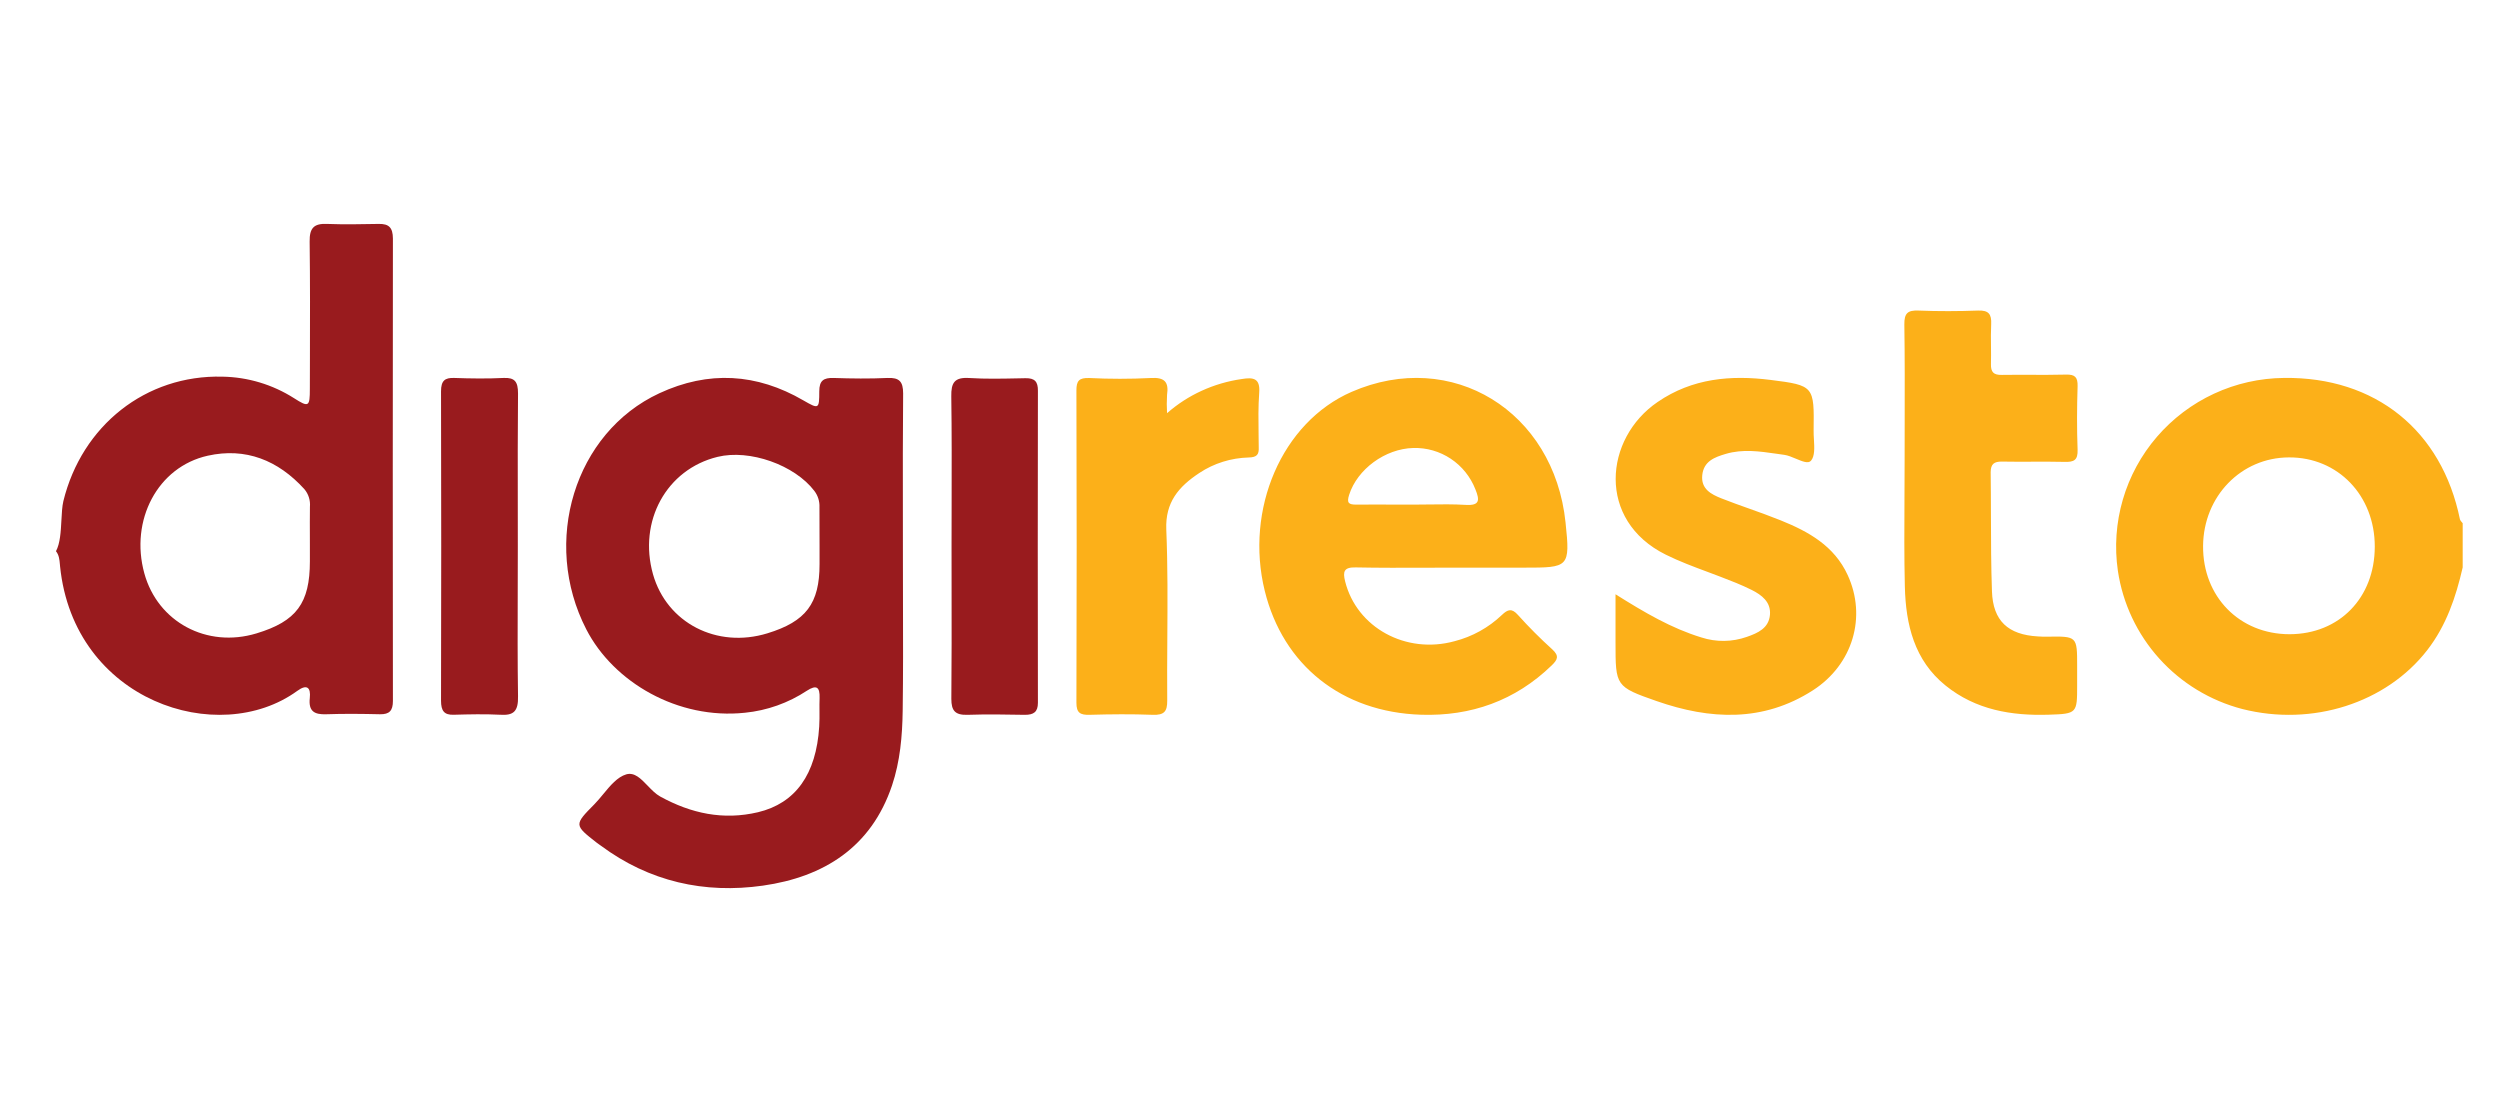 <svg width="134" height="60" viewBox="0 0 134 60" fill="none" xmlns="http://www.w3.org/2000/svg">
<path fillRule="evenodd" clipRule="evenodd" d="M17.518 12.002C18.448 12.037 19.381 12.019 20.311 12.002C20.846 11.994 21.056 12.201 21.06 12.785C21.05 21.047 21.05 29.308 21.06 37.57C21.06 38.089 20.877 38.293 20.369 38.284C19.408 38.262 18.448 38.25 17.489 38.284C16.854 38.308 16.527 38.128 16.605 37.417C16.669 36.841 16.444 36.659 15.936 37.03C11.71 40.103 3.957 37.586 3.22 30.357C3.216 30.32 3.213 30.283 3.21 30.246C3.188 29.998 3.166 29.751 3 29.545C3.226 29.129 3.26 28.484 3.292 27.881C3.312 27.501 3.331 27.139 3.396 26.861C4.392 22.808 7.814 20.085 11.92 20.189C13.28 20.211 14.609 20.61 15.761 21.343C16.549 21.846 16.608 21.807 16.608 20.841C16.609 20.341 16.611 19.842 16.612 19.343C16.618 17.209 16.624 15.077 16.597 12.946C16.586 12.23 16.822 11.973 17.518 12.002ZM16.61 30.084V29.226C16.61 29.089 16.609 28.951 16.609 28.814C16.607 28.265 16.605 27.716 16.612 27.167C16.627 26.996 16.609 26.825 16.558 26.662C16.506 26.498 16.424 26.348 16.314 26.218C14.906 24.668 13.166 23.973 11.134 24.426C8.447 25.025 6.953 27.887 7.736 30.731C8.454 33.343 11.093 34.756 13.751 33.949C15.892 33.3 16.61 32.329 16.61 30.084ZM27.753 27.083C27.754 27.823 27.755 28.562 27.755 29.302C27.755 30.097 27.753 30.893 27.75 31.687V31.688V31.688V31.688V31.688C27.744 33.568 27.738 35.446 27.766 37.313C27.787 38.14 27.52 38.353 26.826 38.311C25.991 38.268 25.152 38.287 24.318 38.311C23.81 38.326 23.639 38.107 23.639 37.555C23.653 32.029 23.653 26.504 23.639 20.98C23.638 20.399 23.849 20.242 24.34 20.258C25.23 20.29 26.121 20.302 27.005 20.258C27.592 20.235 27.766 20.458 27.766 21.091C27.747 23.088 27.75 25.085 27.753 27.083ZM54.556 20.28L54.557 20.28L54.557 20.28C54.693 20.277 54.828 20.275 54.964 20.272C55.461 20.262 55.637 20.455 55.632 20.944C55.621 26.521 55.621 32.096 55.632 37.671C55.632 38.165 55.401 38.315 54.934 38.315C53.904 38.296 52.875 38.279 51.847 38.315C51.19 38.331 50.992 38.09 50.992 37.461C51.011 35.48 51.008 33.493 51.005 31.506C51.004 30.76 51.003 30.014 51.003 29.268C51.003 28.519 51.005 27.77 51.007 27.021C51.011 25.096 51.017 23.17 50.989 21.244C50.978 20.521 51.151 20.209 51.962 20.262C52.825 20.316 53.692 20.298 54.556 20.28ZM47.573 20.259C46.611 20.304 45.643 20.292 44.678 20.259C44.146 20.244 43.913 20.397 43.913 20.976C43.913 21.94 43.883 21.933 43.062 21.462C40.556 20.004 37.971 19.858 35.343 21.078C30.793 23.19 29.013 29.053 31.426 33.734C32.886 36.571 36.34 38.583 39.928 38.203C41.114 38.085 42.254 37.68 43.249 37.023C43.772 36.683 43.949 36.833 43.93 37.413C43.921 37.642 43.922 37.871 43.924 38.1C43.926 38.381 43.928 38.662 43.91 38.943C43.751 41.503 42.643 43.054 40.626 43.536C38.768 43.974 37.05 43.605 35.391 42.696C35.144 42.56 34.926 42.333 34.713 42.112C34.353 41.738 34.009 41.38 33.57 41.505C33.094 41.644 32.711 42.108 32.332 42.567L32.332 42.567C32.178 42.753 32.025 42.938 31.867 43.1C30.764 44.215 30.767 44.218 31.997 45.179L31.998 45.18C32.034 45.208 32.071 45.233 32.108 45.259C32.141 45.282 32.174 45.304 32.206 45.328C34.802 47.255 37.756 47.917 40.892 47.47C44.157 47.005 46.698 45.413 47.812 42.102C48.248 40.804 48.365 39.444 48.384 38.09C48.411 36.141 48.406 34.191 48.4 32.241V32.241C48.398 31.441 48.396 30.642 48.396 29.842C48.396 29.07 48.395 28.297 48.394 27.525C48.391 25.378 48.388 23.232 48.408 21.086C48.406 20.459 48.212 20.231 47.573 20.259ZM43.928 29.296V30.237C43.928 32.351 43.205 33.31 41.132 33.946C38.426 34.776 35.742 33.39 35.001 30.781C34.199 27.932 35.725 25.156 38.46 24.488C40.18 24.066 42.6 24.925 43.653 26.318C43.841 26.566 43.937 26.872 43.923 27.184C43.922 27.648 43.924 28.116 43.926 28.586C43.927 28.822 43.928 29.059 43.928 29.296Z" fill="#991B1E"/>
<path fillRule="evenodd" clipRule="evenodd" d="M108.887 24.747C108.361 24.749 107.835 24.751 107.31 24.741C106.885 24.735 106.702 24.868 106.7 25.314C106.71 26.089 106.712 26.866 106.714 27.644V27.645V27.645C106.718 28.996 106.721 30.349 106.769 31.698C106.824 33.282 107.636 34.019 109.222 34.112C109.39 34.126 109.558 34.126 109.726 34.126C111.335 34.1 111.335 34.1 111.335 35.696V36.719V36.724C111.335 38.23 111.335 38.261 109.812 38.308C107.816 38.371 105.906 38.053 104.286 36.748C102.604 35.393 102.15 33.478 102.1 31.442C102.062 29.851 102.071 28.254 102.08 26.657V26.657V26.657C102.084 25.953 102.088 25.249 102.088 24.545C102.088 23.912 102.09 23.277 102.091 22.642C102.095 20.895 102.099 19.144 102.073 17.393C102.065 16.782 102.256 16.624 102.831 16.646C103.899 16.689 104.965 16.685 106.026 16.646C106.592 16.624 106.755 16.839 106.727 17.381C106.707 17.772 106.712 18.164 106.717 18.557V18.557V18.557C106.72 18.874 106.724 19.192 106.715 19.509C106.703 19.944 106.856 20.105 107.298 20.095C107.807 20.088 108.315 20.089 108.823 20.091C109.463 20.093 110.103 20.094 110.742 20.078C111.214 20.066 111.372 20.213 111.359 20.701C111.323 21.84 111.317 22.977 111.359 24.111C111.379 24.672 111.154 24.769 110.673 24.757C110.076 24.742 109.481 24.745 108.887 24.747ZM67.494 21.045C67.551 20.282 67.188 20.211 66.559 20.316C65.061 20.53 63.665 21.169 62.554 22.147C62.534 21.82 62.534 21.491 62.554 21.163C62.653 20.489 62.442 20.211 61.667 20.262C60.575 20.317 59.481 20.317 58.39 20.262C57.84 20.242 57.694 20.41 57.696 20.926C57.714 26.505 57.714 32.085 57.696 37.665C57.696 38.201 57.888 38.329 58.406 38.314C59.527 38.282 60.652 38.27 61.777 38.314C62.41 38.339 62.568 38.127 62.563 37.551C62.554 36.46 62.561 35.369 62.568 34.278C62.581 32.312 62.594 30.346 62.513 28.383C62.454 26.921 63.175 26.085 64.287 25.35C65.065 24.833 65.986 24.545 66.936 24.521C67.372 24.511 67.486 24.361 67.468 23.975C67.467 23.746 67.463 23.515 67.46 23.284C67.45 22.54 67.439 21.79 67.494 21.045ZM93.77 27.267L93.77 27.267C93.266 27.088 92.762 26.908 92.265 26.712C91.725 26.496 91.163 26.215 91.241 25.466C91.319 24.718 91.906 24.504 92.506 24.327C93.413 24.06 94.311 24.19 95.208 24.319L95.208 24.319L95.208 24.319L95.208 24.319C95.35 24.34 95.492 24.36 95.634 24.379C95.829 24.405 96.051 24.498 96.263 24.588C96.605 24.731 96.924 24.865 97.07 24.694C97.278 24.447 97.252 23.992 97.226 23.548V23.548V23.548V23.548C97.217 23.386 97.207 23.225 97.21 23.076L97.21 23.073C97.241 20.704 97.242 20.657 94.904 20.364C92.78 20.096 90.711 20.27 88.853 21.544C85.981 23.494 85.573 27.892 89.288 29.731C90.015 30.091 90.771 30.373 91.527 30.654C91.755 30.739 91.982 30.824 92.209 30.911C92.775 31.128 93.345 31.347 93.887 31.619C94.429 31.89 94.926 32.267 94.87 32.948C94.811 33.668 94.23 33.928 93.63 34.137C92.842 34.414 91.987 34.425 91.193 34.167C89.589 33.677 88.158 32.837 86.592 31.853V34.408V34.445C86.592 36.768 86.592 36.809 88.798 37.579C91.658 38.577 94.496 38.721 97.17 37.002C99.314 35.623 100.067 33.058 99.035 30.823C98.317 29.257 96.934 28.492 95.448 27.892C94.895 27.669 94.333 27.468 93.77 27.267ZM72.448 21.003C68.702 22.635 66.715 27.305 67.791 31.671C68.77 35.644 71.906 38.175 76.177 38.31C78.839 38.394 81.212 37.563 83.17 35.666C83.488 35.358 83.585 35.16 83.205 34.809C82.56 34.227 81.946 33.611 81.364 32.964C81.03 32.586 80.816 32.661 80.499 32.964C79.788 33.641 78.917 34.124 77.969 34.367C75.362 35.088 72.718 33.64 72.099 31.162C71.967 30.634 72.035 30.399 72.663 30.413C73.927 30.439 75.193 30.434 76.457 30.43C76.949 30.428 77.44 30.426 77.931 30.426H81.692C84.089 30.426 84.169 30.418 83.913 28.005C83.294 22.031 77.814 18.667 72.448 21.003ZM76.577 27.04H76.577H76.577C76.29 27.044 76.002 27.048 75.715 27.048C75.38 27.048 75.046 27.047 74.711 27.046C74.042 27.043 73.372 27.041 72.703 27.048C72.288 27.048 72.172 26.964 72.315 26.519C72.751 25.157 74.232 24.052 75.754 24.012C76.467 23.992 77.17 24.194 77.765 24.591C78.361 24.988 78.82 25.56 79.082 26.23C79.314 26.805 79.325 27.109 78.56 27.062C77.901 27.022 77.24 27.031 76.577 27.04ZM122.422 20.257C127.312 20.193 130.883 23.066 131.854 27.843C131.869 27.893 131.909 27.938 131.949 27.984C131.966 28.004 131.984 28.025 132 28.045V30.413C131.635 32.006 131.124 33.527 130.097 34.851C127.901 37.679 123.945 38.957 120.187 38.003C118.468 37.555 116.921 36.614 115.735 35.297C114.549 33.98 113.778 32.345 113.518 30.595C113.332 29.318 113.423 28.017 113.784 26.778C114.145 25.539 114.769 24.391 115.612 23.412C116.456 22.433 117.5 21.644 118.675 21.1C119.849 20.556 121.127 20.269 122.422 20.257ZM118.085 29.259C118.061 31.98 120.039 33.994 122.72 33.994H122.726C125.385 33.987 127.283 32.048 127.288 29.303C127.293 26.559 125.312 24.5 122.682 24.517C120.122 24.525 118.107 26.605 118.085 29.259Z" fill="#FCB019"/>
</svg>
